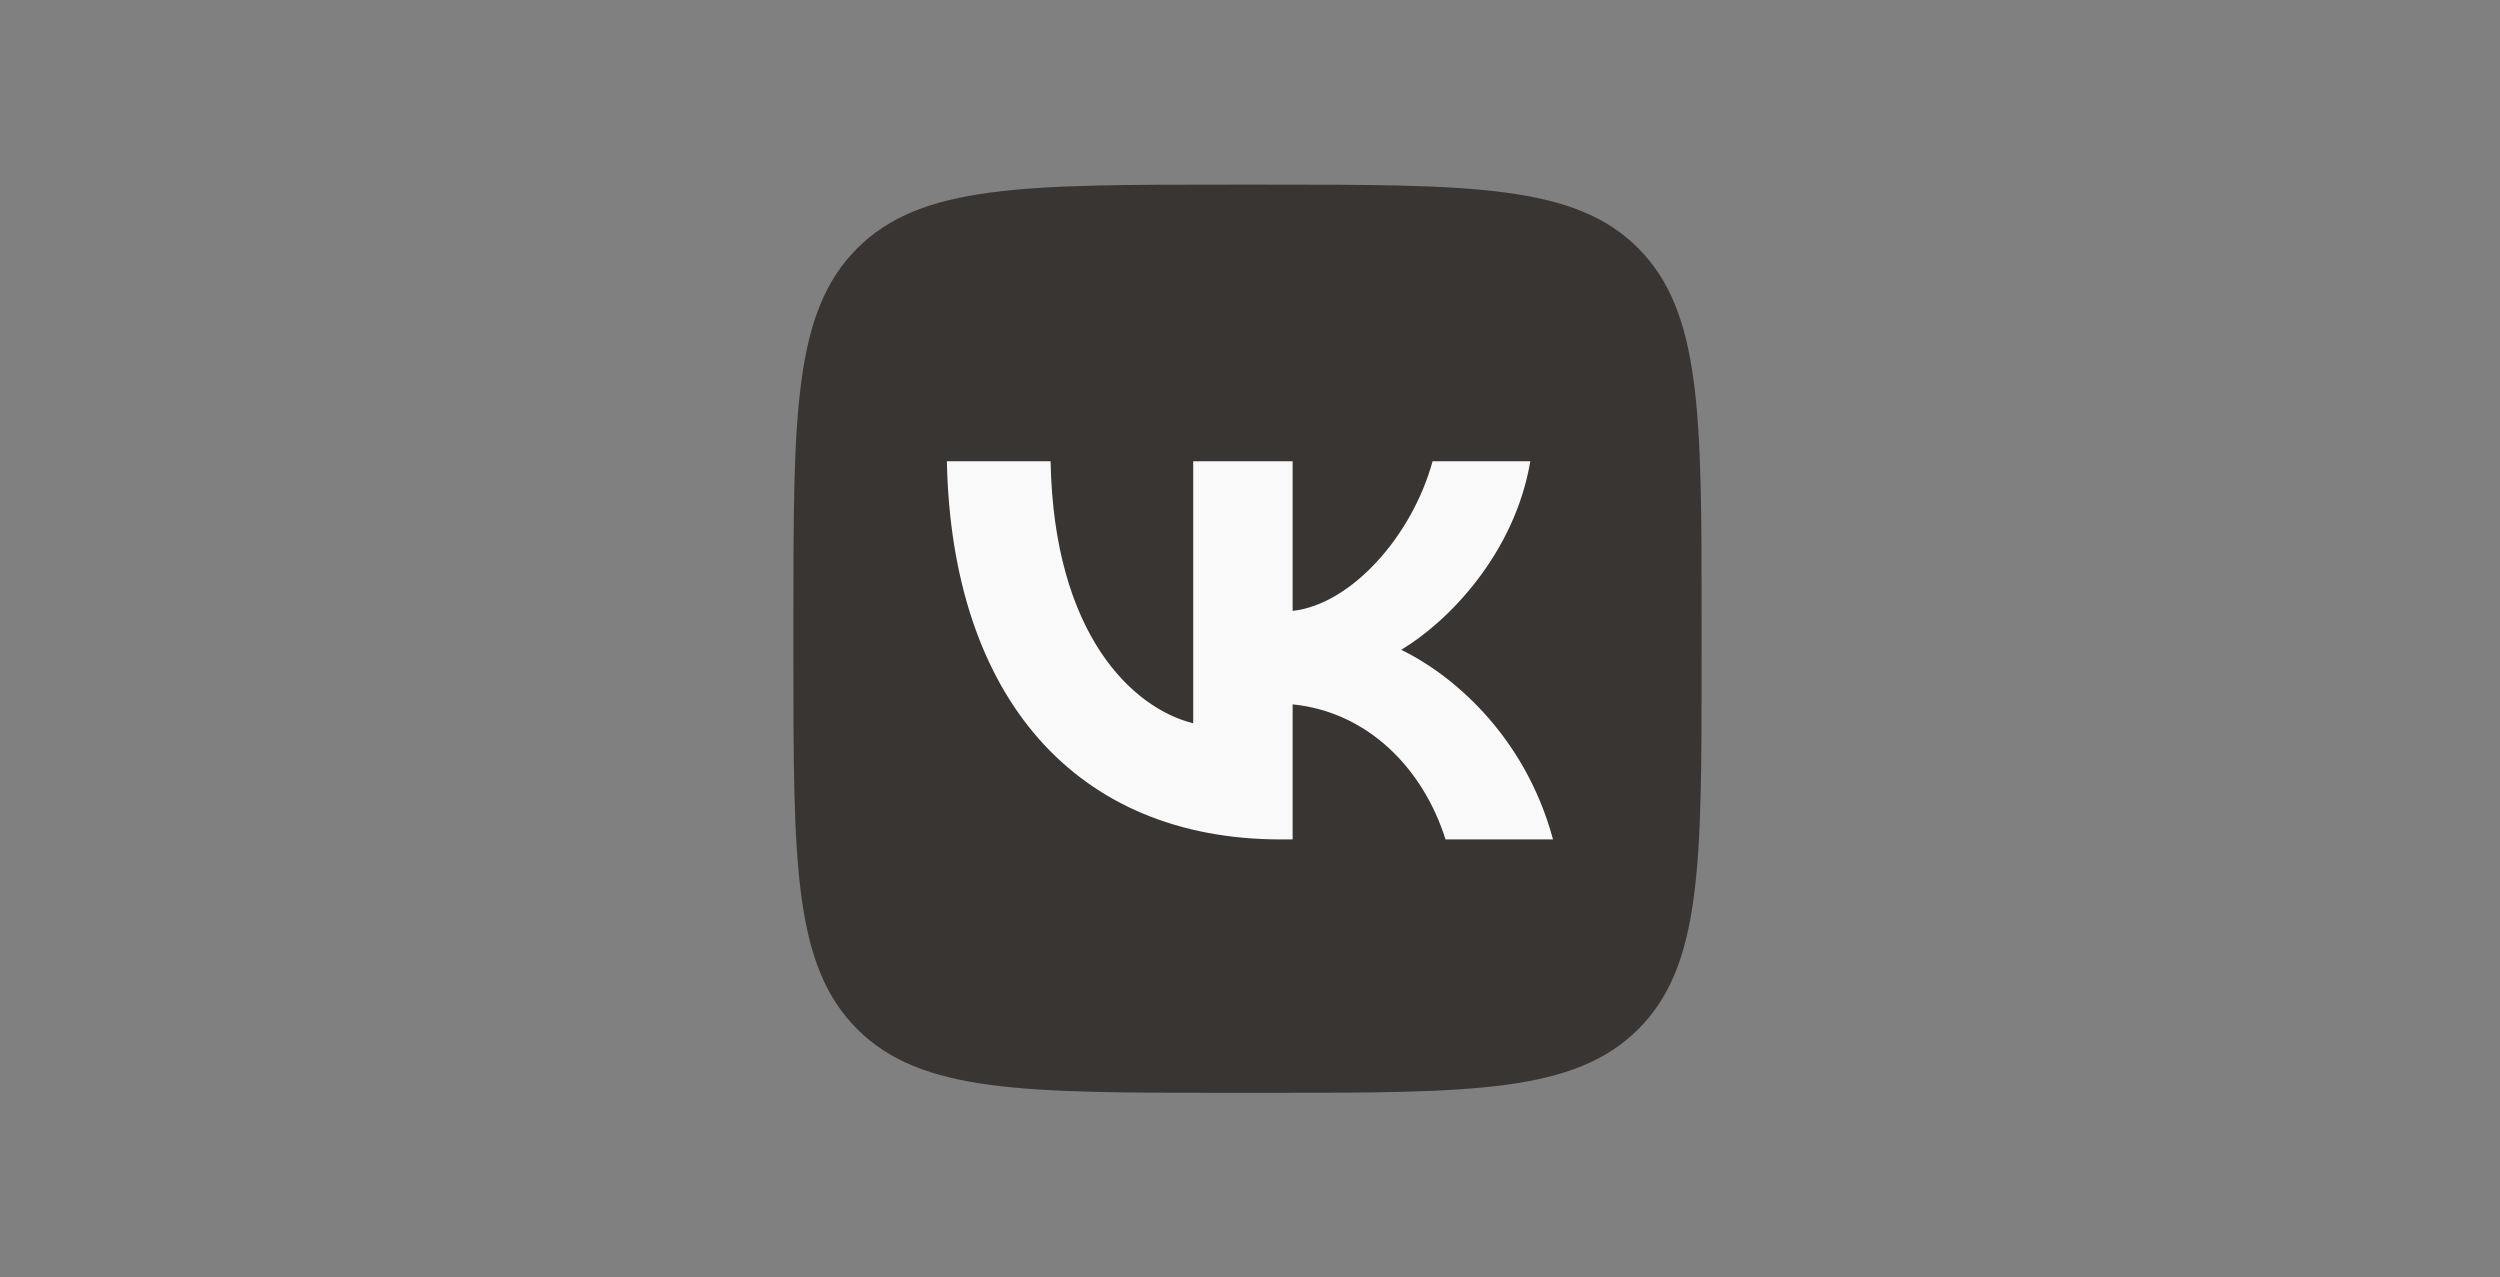 <?xml version="1.0" encoding="UTF-8"?> <svg xmlns="http://www.w3.org/2000/svg" width="501" height="256" viewBox="0 0 501 256" fill="none"><rect x="0" y="0" width="501" height="256" fill="#808080" stroke="none"/> <path d="M246.265 219H253.844C294.983 219 315.556 219 328.333 206.224C341.109 193.447 341 172.881 341 131.844V124.156C341 83.126 341 62.553 328.333 49.776C315.666 37 294.983 37 253.844 37H246.265C205.119 37 184.553 37 171.776 49.776C159 62.553 159 83.111 159 124.156V131.844C159 172.881 159 193.447 171.776 206.224C184.553 219 205.119 219 246.265 219Z" fill="#393533"></path> <path d="M256.664 168.221C215.626 168.221 190.722 139.749 189.753 92.436H210.538C211.186 127.191 226.998 141.94 239.119 144.947V92.436H259.044V122.423C270.736 121.127 282.967 107.484 287.087 92.436H306.678C303.54 110.949 290.225 124.592 280.804 130.219C290.225 134.769 305.382 146.679 311.228 168.221H289.686C285.136 153.821 273.983 142.668 259.044 141.154V168.221H256.664Z" fill="#F9F9F9"></path> </svg> 
